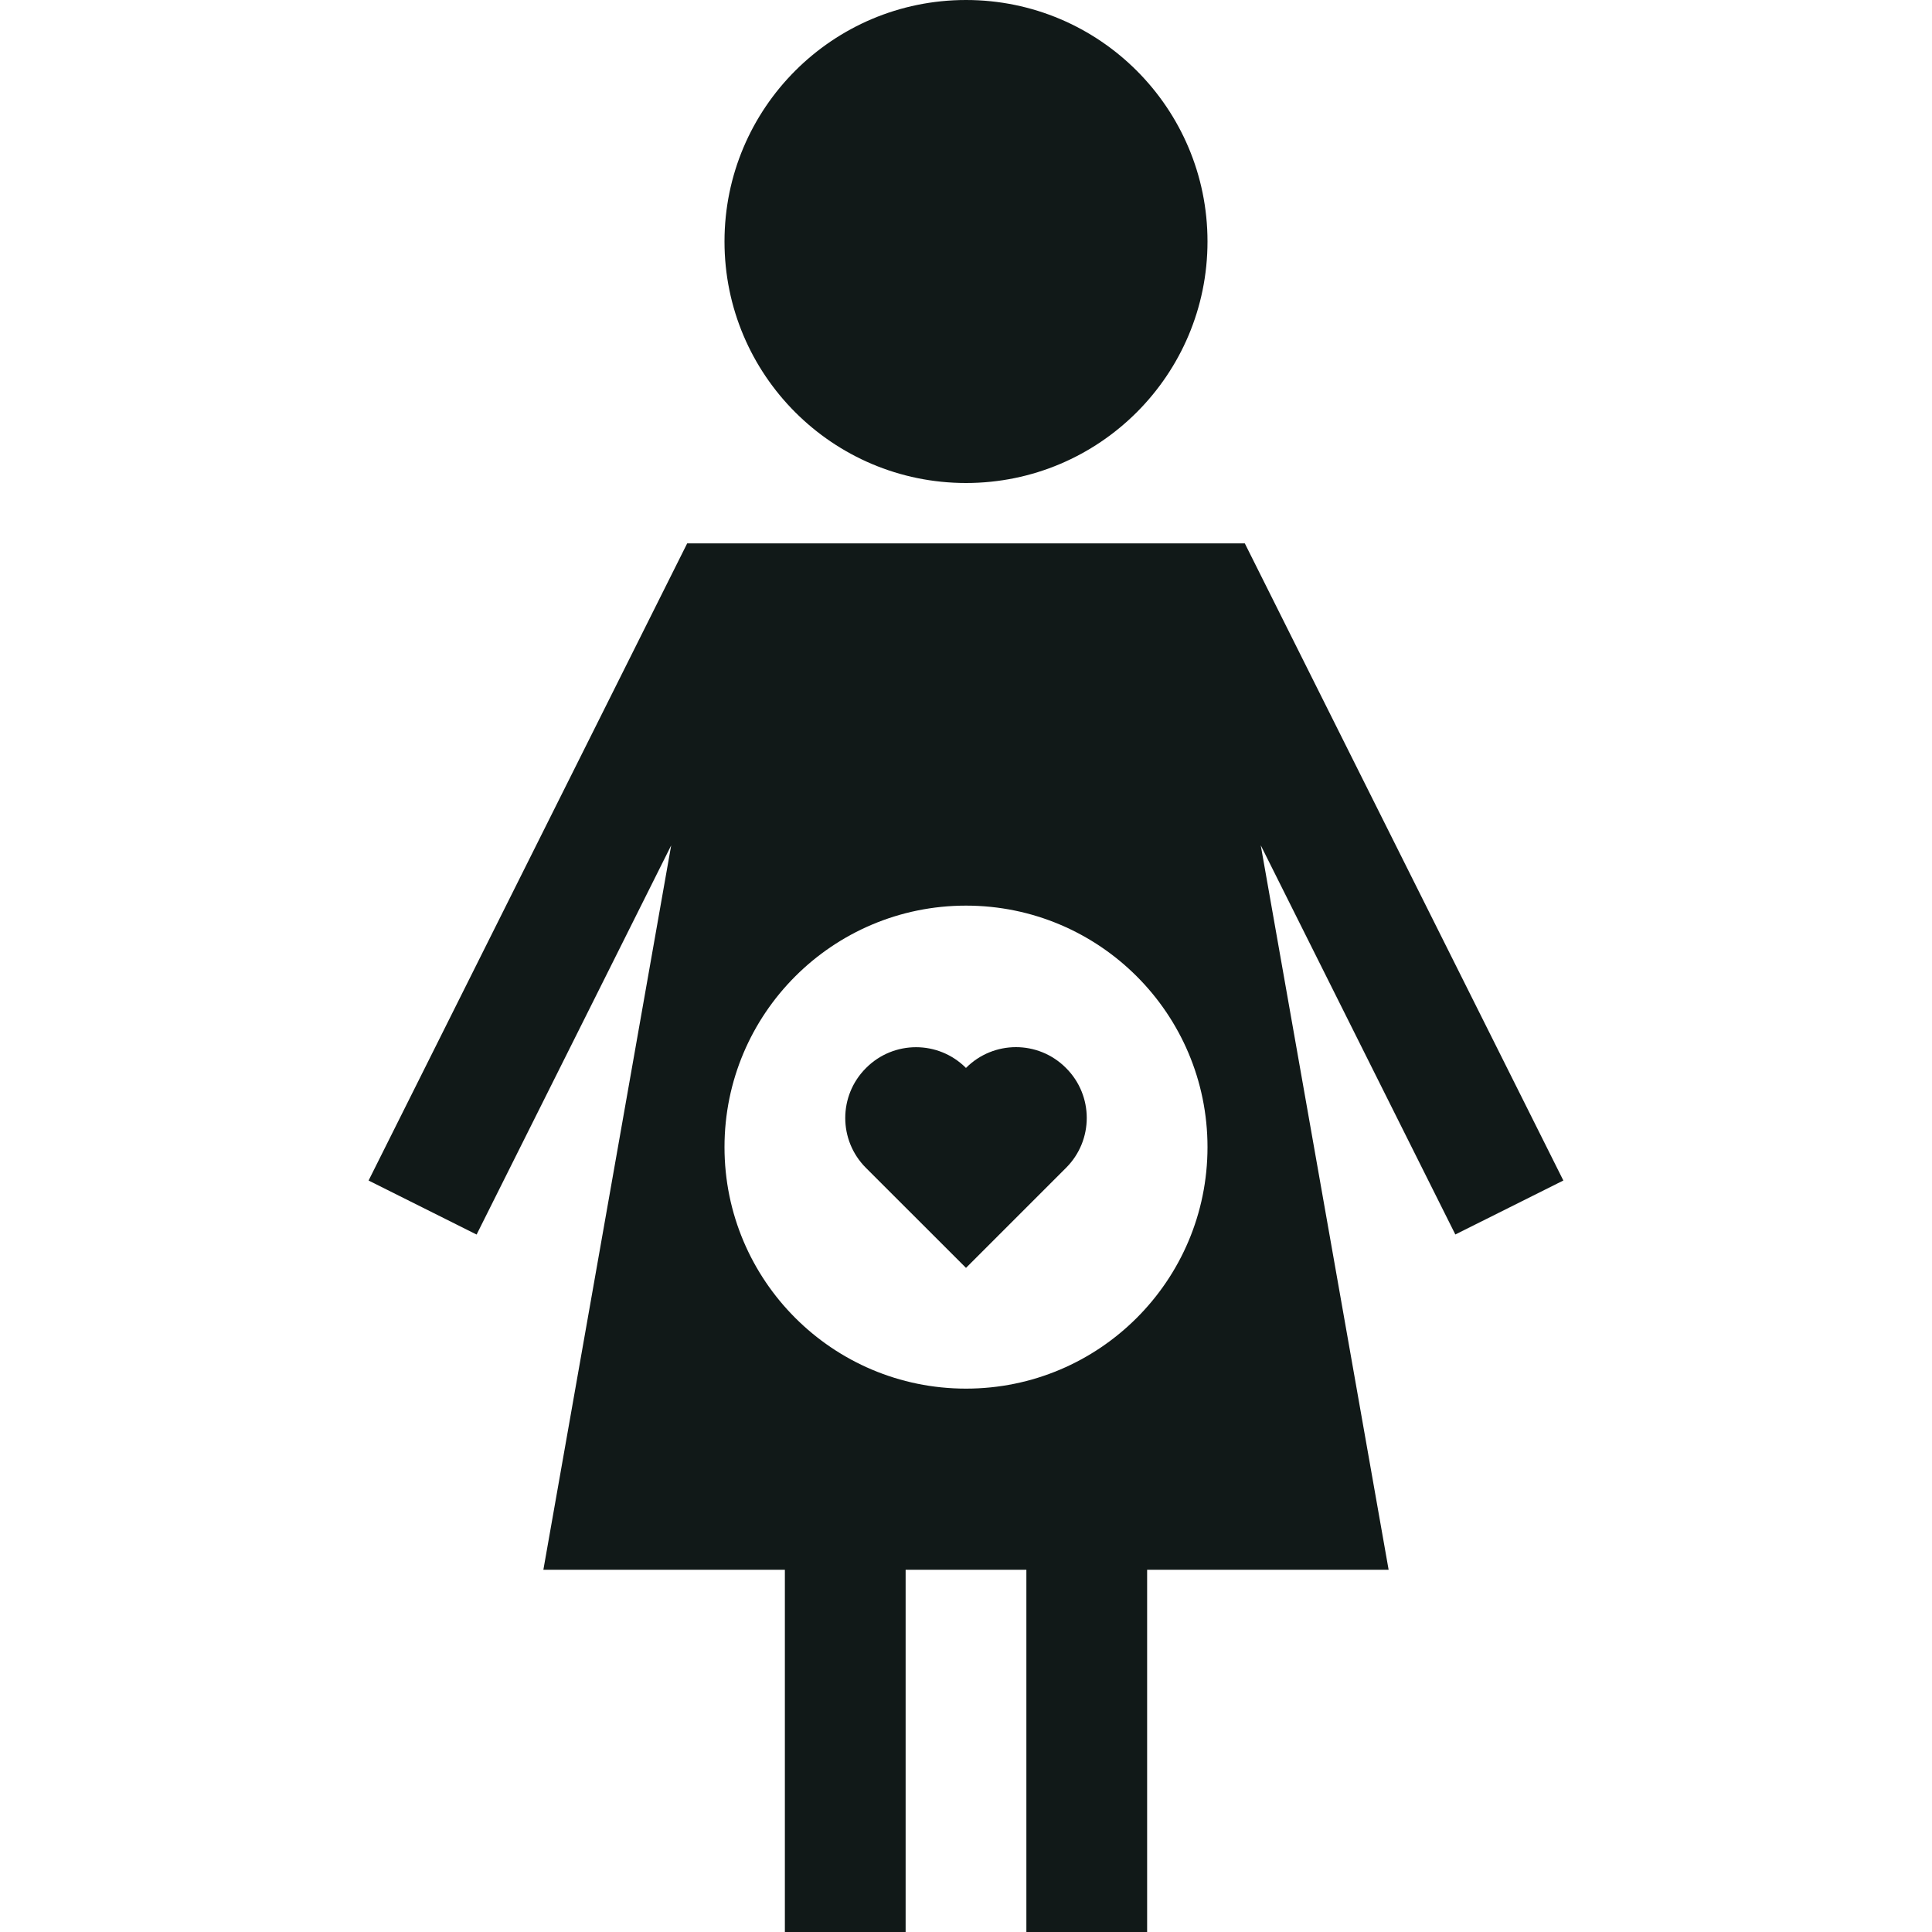 <?xml version="1.0" encoding="utf-8"?><!-- Скачано с сайта svg4.ru / Downloaded from svg4.ru -->
<svg version="1.1" id="Uploaded to svgrepo.com" xmlns="http://www.w3.org/2000/svg" xmlns:xlink="http://www.w3.org/1999/xlink" 
	 width="800px" height="800px" viewBox="0 0 32 32" xml:space="preserve">
<style type="text/css">
	.sharpcorners_een{fill:#111918;}
</style>
<path class="sharpcorners_een" d="M12,4c0-2.209,1.791-4,4-4s4,1.791,4,4c0,2.209-1.791,4-4,4S12,6.209,12,4z M24.105,20.447
	l-3.223-6.446L23,26h-4v6h-2v-6h-2v6h-2v-6H9l2.117-11.998l-3.223,6.446l-1.789-0.895L11.382,9h9.236l5.276,10.553L24.105,20.447z
	 M20,19c0-2.209-1.791-4-4-4s-4,1.791-4,4c0,2.209,1.791,4,4,4S20,21.209,20,19z M17.658,17.691l-0.005-0.005
	c-0.456-0.456-1.195-0.456-1.651,0L16,17.689l-0.002-0.002c-0.456-0.456-1.195-0.456-1.651,0l-0.005,0.005
	c-0.456,0.456-0.456,1.195,0,1.651L16,21l1.658-1.658C18.114,18.886,18.114,18.147,17.658,17.691z"/>
</svg>